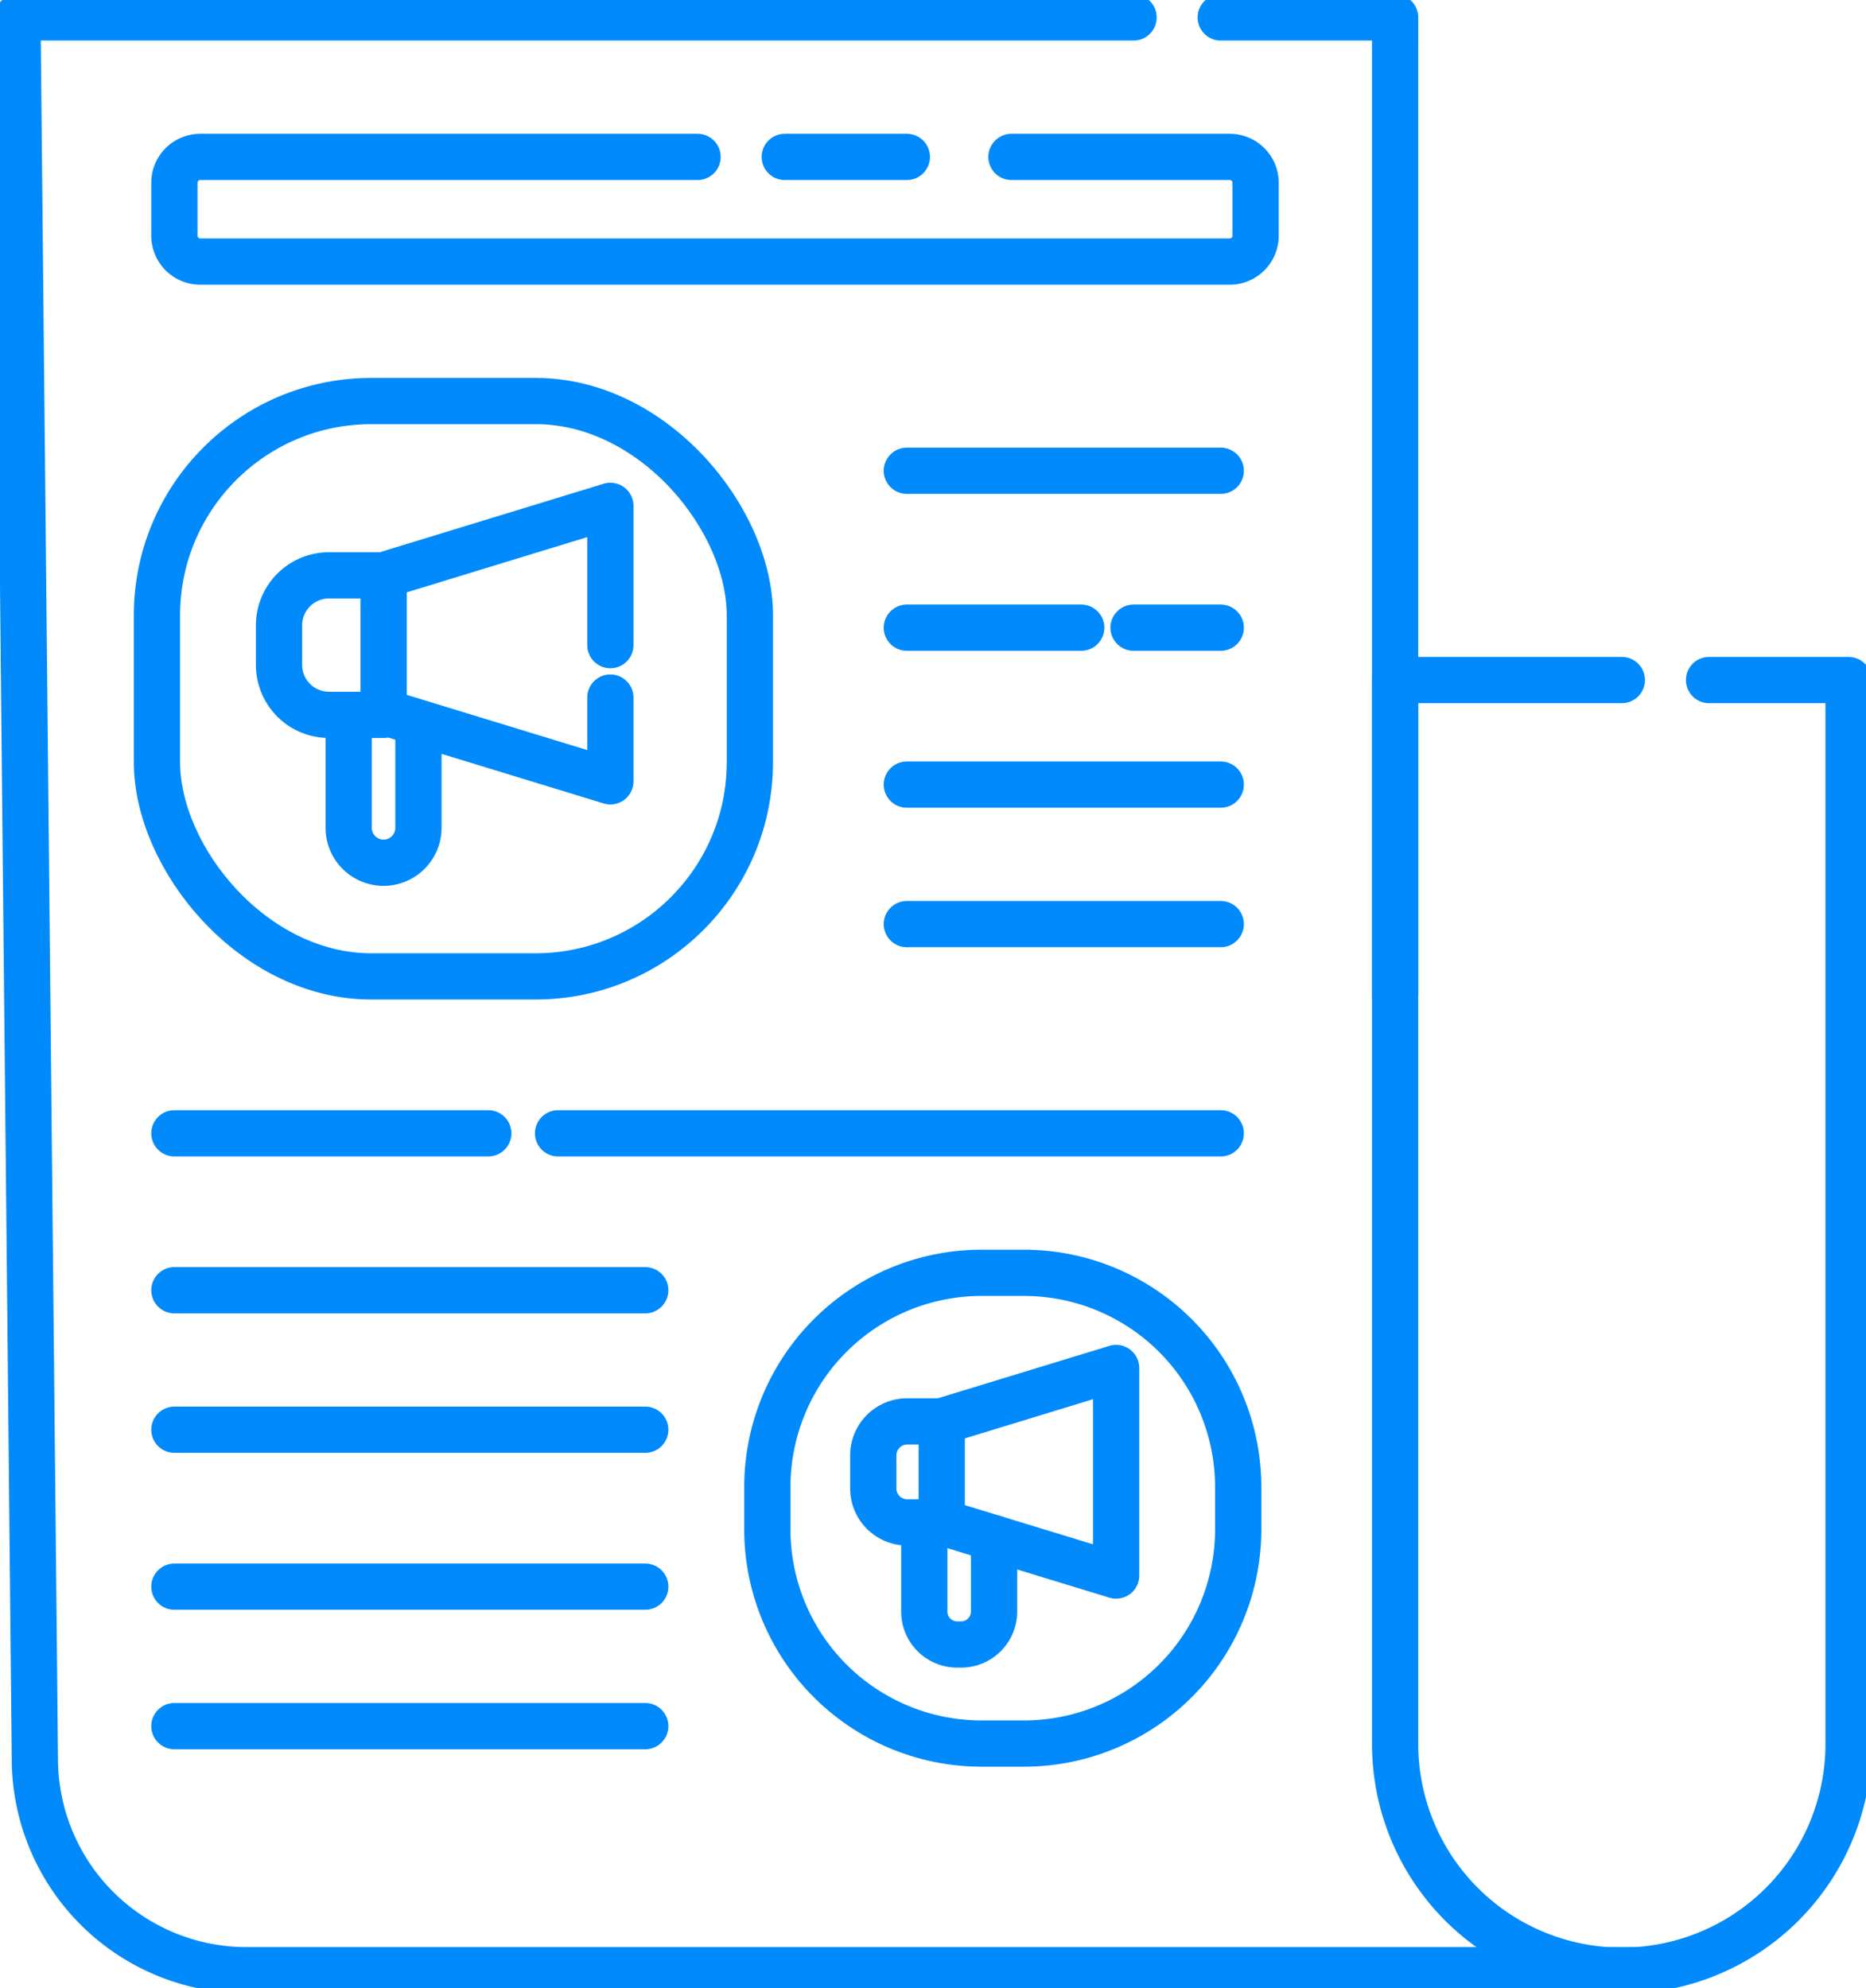 <svg id="Content_Relevance_and_Engagement" data-name="Content Relevance and Engagement" xmlns="http://www.w3.org/2000/svg" xmlns:xlink="http://www.w3.org/1999/xlink" width="80.704" height="86" viewBox="0 0 80.704 86">
  <defs>
    <clipPath id="clip-path">
      <rect id="Rectangle_764" data-name="Rectangle 764" width="80.704" height="86" fill="none" stroke="#008AFC" stroke-width="2"/>
    </clipPath>
  </defs>
  <g id="Group_1061" data-name="Group 1061" clip-path="url(#clip-path)">
    <path id="Path_1875" data-name="Path 1875" d="M224.714,3.211h7.542V45.448" transform="translate(-171.917 -2.456)" fill="none" stroke="#008AFC" stroke-linecap="round" stroke-linejoin="round" stroke-width="2"/>
    <path id="Path_1876" data-name="Path 1876" d="M73.1,87.686H13.119a9.154,9.154,0,0,1-9.154-9.154L3.211,3.211H51.483" transform="translate(-2.457 -2.457)" fill="none" stroke="#008AFC" stroke-linecap="round" stroke-linejoin="round" stroke-width="2"/>
    <rect id="Rectangle_762" data-name="Rectangle 762" width="25.644" height="24.89" rx="9.27" transform="translate(6.788 17.348)" fill="none" stroke="#008AFC" stroke-linecap="round" stroke-linejoin="round" stroke-width="2"/>
    <path id="Path_1877" data-name="Path 1877" d="M80.429,99.16V93.136l-9.805,3v5.916l9.805,3v-3.623" transform="translate(-54.031 -71.253)" fill="none" stroke="#008AFC" stroke-linecap="round" stroke-linejoin="round" stroke-width="2"/>
    <path id="Path_1878" data-name="Path 1878" d="M55.888,105.937H53.523a2.16,2.16,0,0,0-2.16,2.16v1.714a2.16,2.16,0,0,0,2.16,2.16h2.365" transform="translate(-39.295 -81.047)" fill="none" stroke="#008AFC" stroke-linecap="round" stroke-linejoin="round" stroke-width="2"/>
    <path id="Path_1879" data-name="Path 1879" d="M64.2,131.618v4.888a1.508,1.508,0,0,0,1.508,1.508h0a1.508,1.508,0,0,0,1.508-1.508V132" transform="translate(-49.119 -100.694)" fill="none" stroke="#008AFC" stroke-linecap="round" stroke-linejoin="round" stroke-width="2"/>
    <line id="Line_437" data-name="Line 437" x2="13.576" transform="translate(39.221 20.365)" fill="none" stroke="#008AFC" stroke-linecap="round" stroke-linejoin="round" stroke-width="2"/>
    <line id="Line_438" data-name="Line 438" x2="3.771" transform="translate(49.026 27.153)" fill="none" stroke="#008AFC" stroke-linecap="round" stroke-linejoin="round" stroke-width="2"/>
    <line id="Line_439" data-name="Line 439" x2="7.542" transform="translate(39.221 27.153)" fill="none" stroke="#008AFC" stroke-linecap="round" stroke-linejoin="round" stroke-width="2"/>
    <line id="Line_440" data-name="Line 440" x2="13.576" transform="translate(39.221 33.941)" fill="none" stroke="#008AFC" stroke-linecap="round" stroke-linejoin="round" stroke-width="2"/>
    <line id="Line_441" data-name="Line 441" x2="13.576" transform="translate(39.221 39.975)" fill="none" stroke="#008AFC" stroke-linecap="round" stroke-linejoin="round" stroke-width="2"/>
    <line id="Line_442" data-name="Line 442" x2="20.365" transform="translate(7.542 55.814)" fill="none" stroke="#008AFC" stroke-linecap="round" stroke-linejoin="round" stroke-width="2"/>
    <line id="Line_443" data-name="Line 443" x2="20.365" transform="translate(7.542 61.848)" fill="none" stroke="#008AFC" stroke-linecap="round" stroke-linejoin="round" stroke-width="2"/>
    <line id="Line_444" data-name="Line 444" x2="20.365" transform="translate(7.542 68.636)" fill="none" stroke="#008AFC" stroke-linecap="round" stroke-linejoin="round" stroke-width="2"/>
    <line id="Line_445" data-name="Line 445" x2="20.365" transform="translate(7.542 74.67)" fill="none" stroke="#008AFC" stroke-linecap="round" stroke-linejoin="round" stroke-width="2"/>
    <path id="Rectangle_763" data-name="Rectangle 763" d="M9.27,0h1.825a9.27,9.27,0,0,1,9.27,9.27V11.1A9.269,9.269,0,0,1,11.1,20.365H9.27A9.27,9.27,0,0,1,0,11.095V9.27A9.27,9.27,0,0,1,9.27,0Z" transform="translate(33.187 55.06)" fill="none" stroke="#008AFC" stroke-linecap="round" stroke-linejoin="round" stroke-width="2"/>
    <path id="Path_1880" data-name="Path 1880" d="M173.351,258.544l7.542,2.305v-8.979l-7.542,2.305Z" transform="translate(-132.621 -192.693)" fill="none" stroke="#008AFC" stroke-linecap="round" stroke-linejoin="round" stroke-width="2"/>
    <path id="Path_1881" data-name="Path 1881" d="M163.71,261.7h-1.49a1.471,1.471,0,0,0-1.471,1.471V264.6a1.471,1.471,0,0,0,1.471,1.471h1.49" transform="translate(-122.981 -200.213)" fill="none" stroke="#008AFC" stroke-linecap="round" stroke-linejoin="round" stroke-width="2"/>
    <path id="Path_1882" data-name="Path 1882" d="M170.14,280.312v3.856a1.423,1.423,0,0,0,1.423,1.423h.171a1.423,1.423,0,0,0,1.423-1.423v-3.174" transform="translate(-130.165 -214.452)" fill="none" stroke="#008AFC" stroke-linecap="round" stroke-linejoin="round" stroke-width="2"/>
    <line id="Line_446" data-name="Line 446" x2="28.661" transform="translate(24.136 49.026)" fill="none" stroke="#008AFC" stroke-linecap="round" stroke-linejoin="round" stroke-width="2"/>
    <line id="Line_447" data-name="Line 447" x2="13.576" transform="translate(7.542 49.026)" fill="none" stroke="#008AFC" stroke-linecap="round" stroke-linejoin="round" stroke-width="2"/>
    <line id="Line_448" data-name="Line 448" x2="5.28" transform="translate(33.941 6.788)" fill="none" stroke="#008AFC" stroke-linecap="round" stroke-linejoin="round" stroke-width="2"/>
    <path id="Path_1883" data-name="Path 1883" d="M54.729,28.892H33.222a1.12,1.12,0,0,0-1.12,1.12V32.3a1.12,1.12,0,0,0,1.12,1.12H77.745a1.12,1.12,0,0,0,1.12-1.12V30.012a1.12,1.12,0,0,0-1.12-1.12H68.306" transform="translate(-24.56 -22.104)" fill="none" stroke="#008AFC" stroke-linecap="round" stroke-linejoin="round" stroke-width="2"/>
    <path id="Path_1884" data-name="Path 1884" d="M266.62,125.2h-9.805v46.025a9.805,9.805,0,1,0,19.611,0V125.2h-6.034" transform="translate(-196.476 -95.782)" fill="none" stroke="#008AFC" stroke-linecap="round" stroke-linejoin="round" stroke-width="2"/>
  </g>
</svg>
